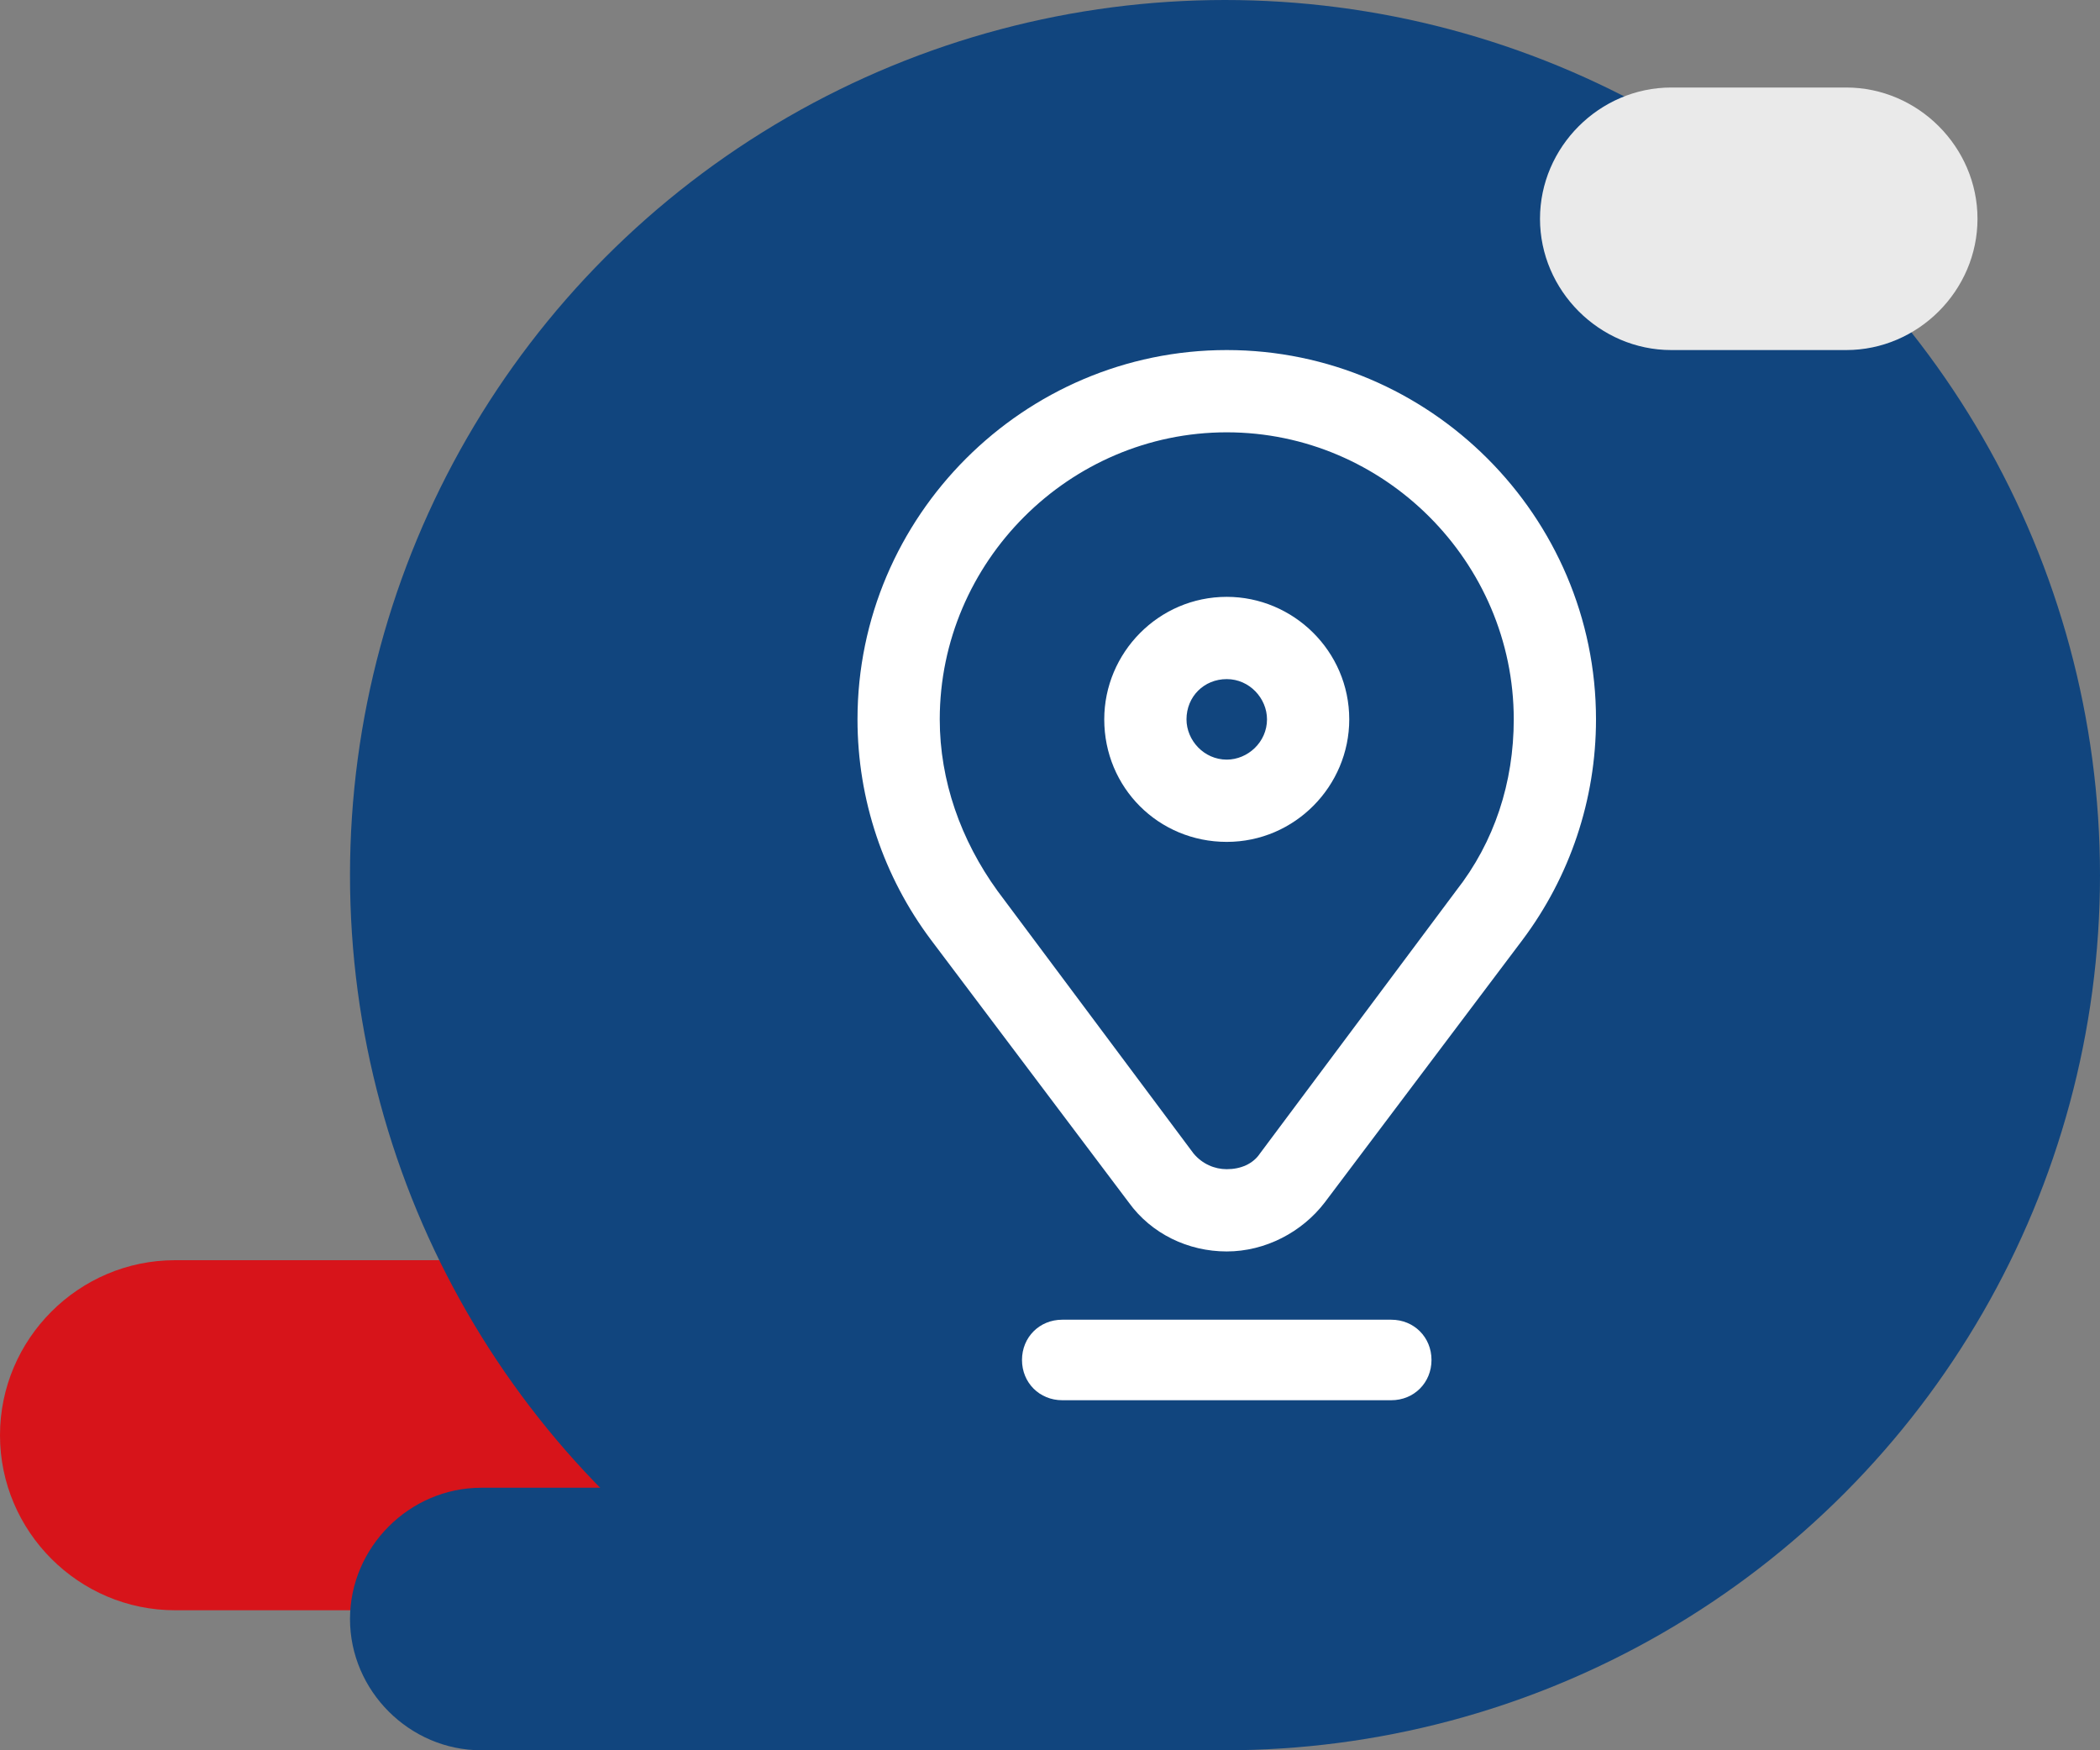 <?xml version="1.0" encoding="utf-8"?>
<!-- Generator: Adobe Illustrator 27.0.0, SVG Export Plug-In . SVG Version: 6.00 Build 0)  -->
<svg version="1.1" id="Layer_1" xmlns="http://www.w3.org/2000/svg" xmlns:xlink="http://www.w3.org/1999/xlink" x="0px" y="0px"
	 viewBox="0 0 120 100" style="enable-background:new 0 0 120 100;" xml:space="preserve">
<rect x="0" y="0" width="120" height="100" fill="#808080" stroke="none"/>
<style type="text/css">
	.st0{fill:#D7141A;}
	.st1{fill:#11457E;}
	.st2{fill:#FFFFFF;}
	.st3{fill:#EAEAEA;}
</style>
<path class="st0" d="M0,82c0-5.5,4.5-10,10-10h28c5.5,0,10,4.5,10,10s-4.5,10-10,10H10C4.5,92,0,87.5,0,82z"/>
<path class="st1" d="M20,92.5c0-4.1,3.4-7.5,7.5-7.5h42c4.1,0,7.5,3.4,7.5,7.5s-3.4,7.5-7.5,7.5h-42C23.4,100,20,96.6,20,92.5z"/>
<circle class="st1" cx="70" cy="50" r="50"/>
<path class="st2" d="M70.1,48.1c3.9,0,7-3.2,7-7c0-3.9-3.2-7-7-7c-3.9,0-7,3.2-7,7C63.1,45,66.2,48.1,70.1,48.1z M70.1,38.8
	c1.3,0,2.3,1.1,2.3,2.3c0,1.3-1.1,2.3-2.3,2.3c-1.3,0-2.3-1.1-2.3-2.3C67.8,39.8,68.8,38.8,70.1,38.8z"/>
<path class="st2" d="M91.2,41.1c0-11.6-9.5-21.1-21.1-21.1C58.5,20,49,29.5,49,41.1c0,4.6,1.5,9,4.2,12.6l11.3,15
	c1.3,1.8,3.4,2.8,5.6,2.8c2.2,0,4.3-1.1,5.6-2.8l11.3-15C89.7,50.1,91.2,45.7,91.2,41.1z M83.2,50.9L72,65.9
	c-0.4,0.6-1.1,0.9-1.9,0.9c-0.7,0-1.4-0.3-1.9-0.9L57,50.9c-2.1-2.9-3.3-6.3-3.3-9.8c0-9,7.4-16.4,16.4-16.4c9,0,16.4,7.4,16.4,16.4
	C86.5,44.7,85.4,48.1,83.2,50.9z"/>
<path class="st2" d="M81.8,77.7c0-1.3-1-2.3-2.3-2.3H60.7c-1.3,0-2.3,1-2.3,2.3c0,1.3,1,2.3,2.3,2.3h18.8C80.8,80,81.8,79,81.8,77.7
	z"/>
<path class="st3" d="M88,12.5C88,8.4,91.4,5,95.5,5h10c4.1,0,7.5,3.4,7.5,7.5c0,4.1-3.4,7.5-7.5,7.5h-10C91.4,20,88,16.6,88,12.5z"
	/>
</svg>
